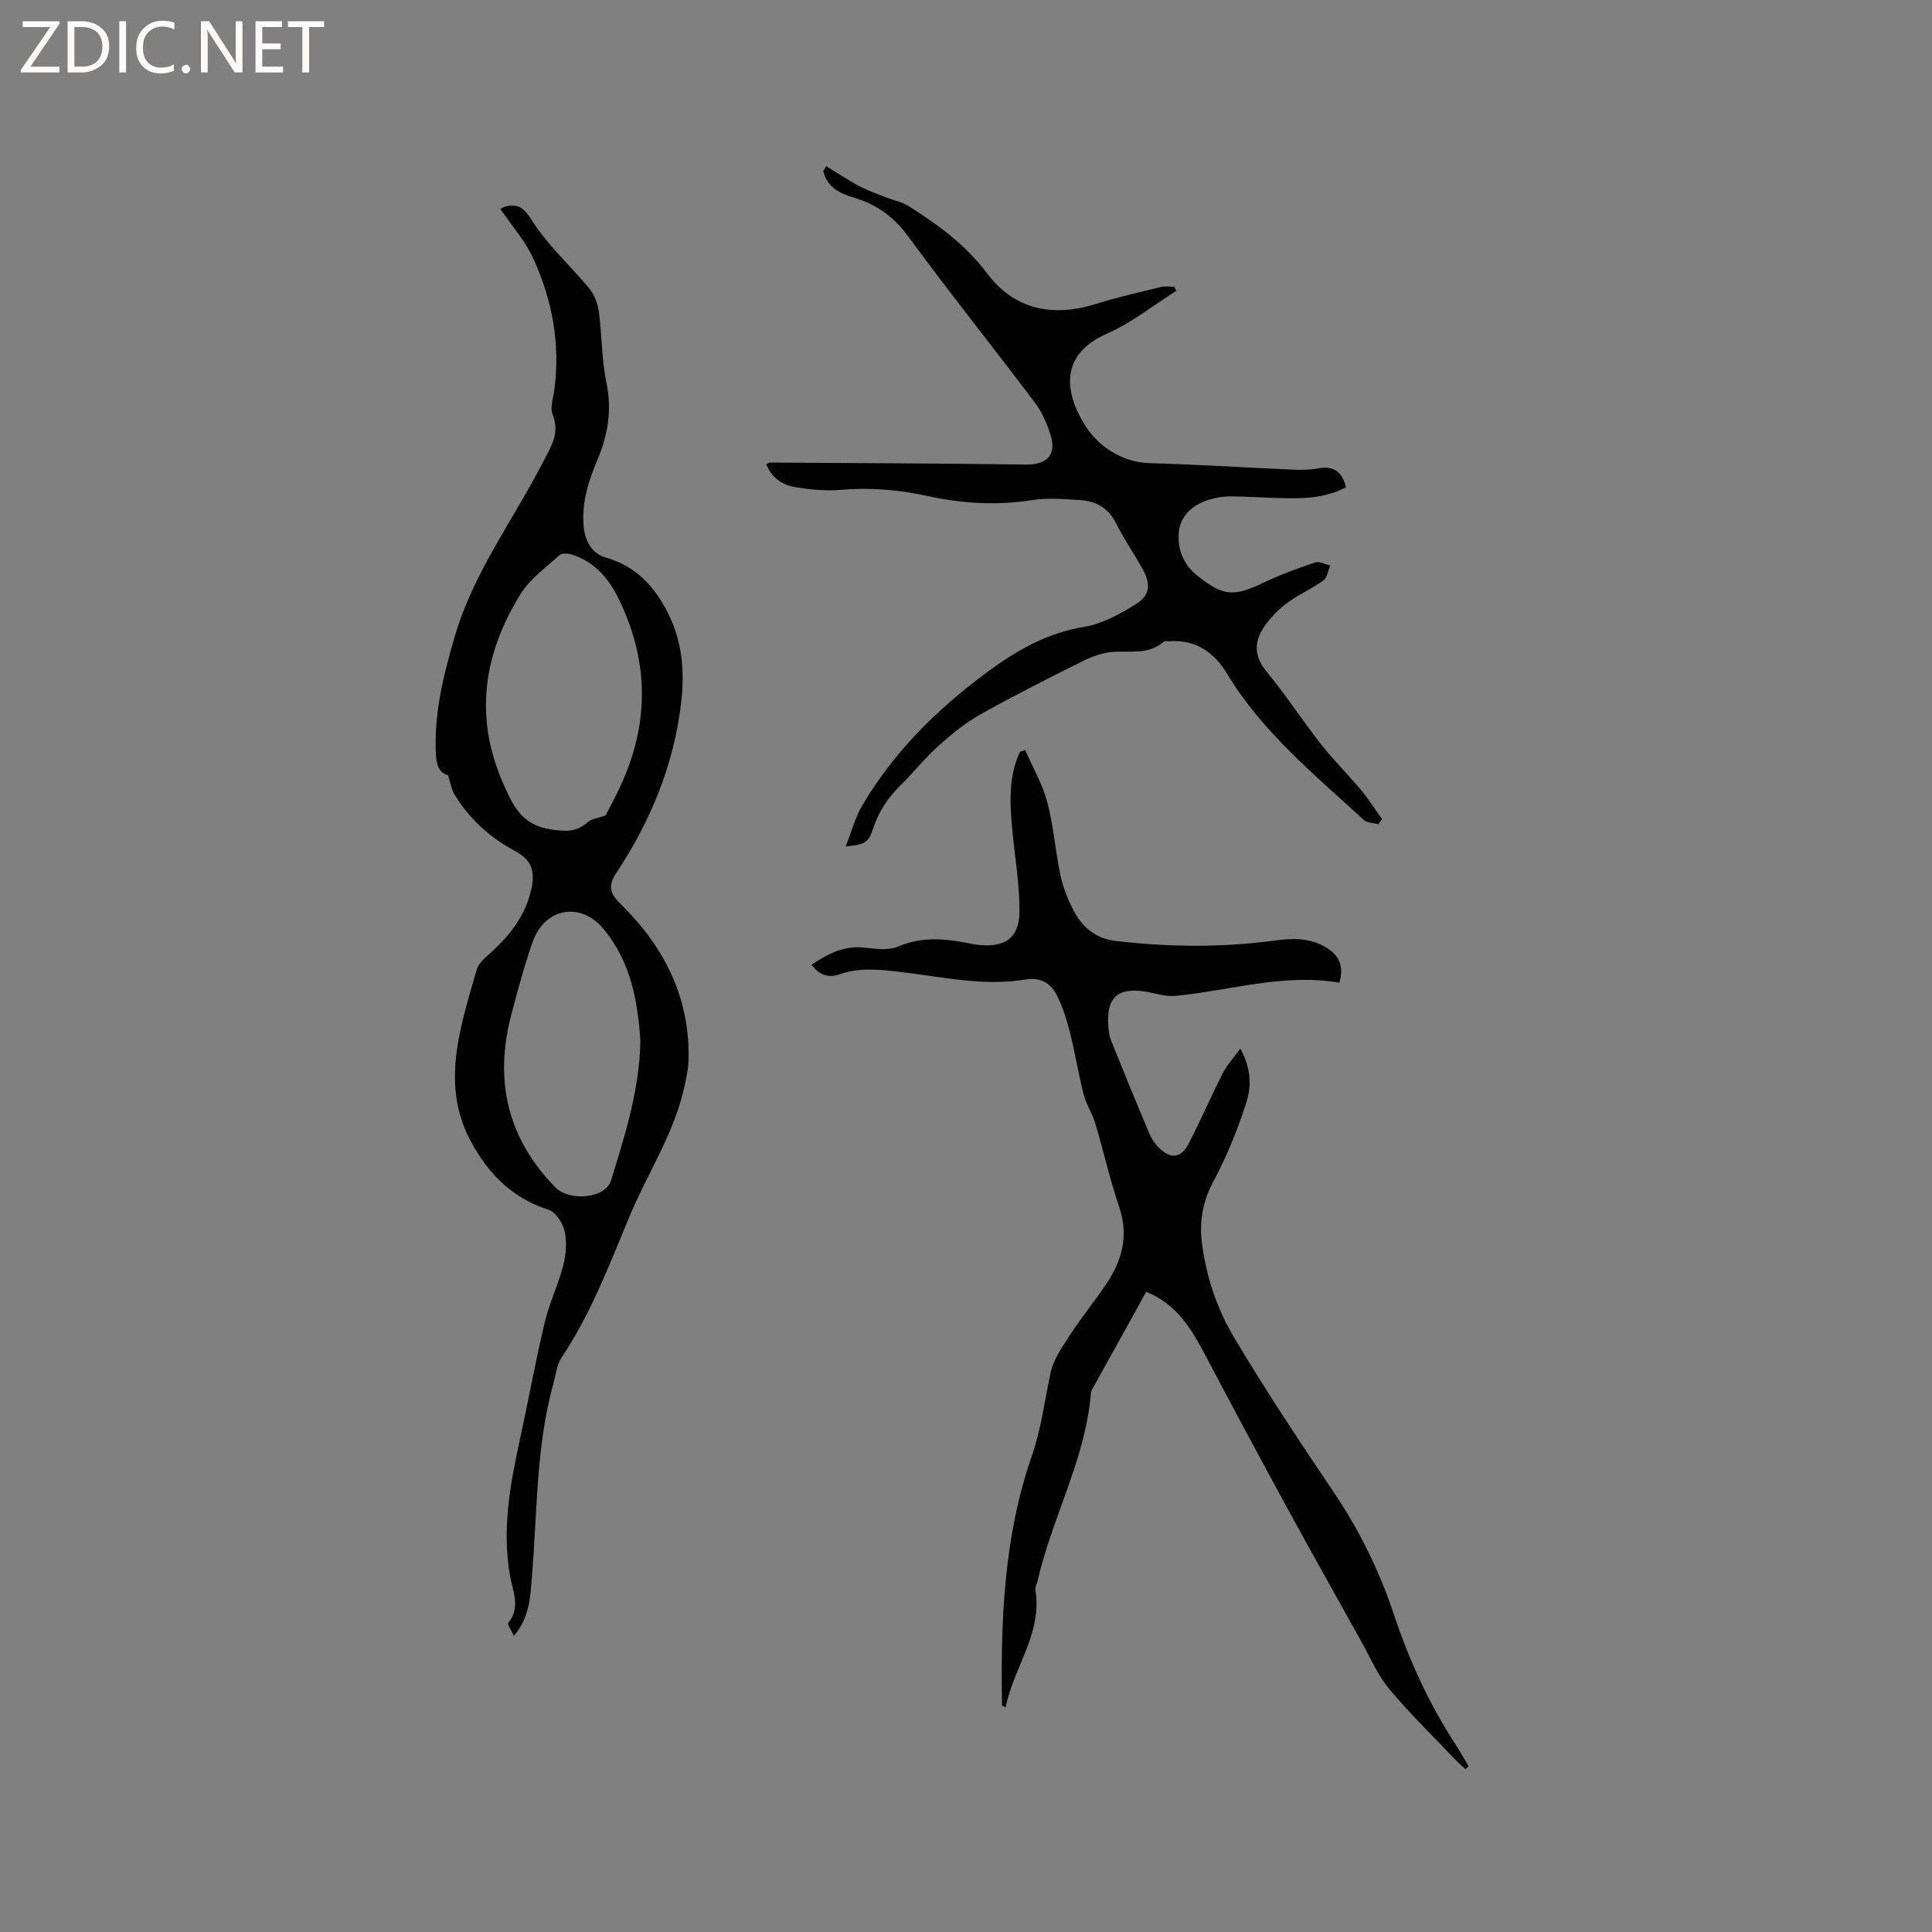 <svg enable-background="new 0 0 400 400" viewBox="0 0 400 400" xmlns="http://www.w3.org/2000/svg"><rect x="0" y="0" width="400" height="400" fill="#808080" stroke="none"/><g fill="#fcfbfa"><path d="m12.4 4.8-6.1 9h6v1.2h-8v-.5l6.1-8.9h-5.7v-1.2h7.6v.4z"/><path d="m14 15v-10.6h3c1.6 0 2.9.5 4 1.4s1.6 2.2 1.6 3.8-.5 3-1.6 3.9-2.4 1.5-4 1.5zm1.4-9.4v8.2h1.6c1.3 0 2.4-.4 3.1-1.1s1.1-1.8 1.1-3.1-.4-2.3-1.2-3-1.8-1-3.1-1z"/><path d="m26.1 4.4v10.6h-1.4v-10.6z"/><path d="m36.1 14.6c-.8.4-1.8.6-2.9.6-1.5 0-2.7-.5-3.6-1.4s-1.4-2.2-1.4-3.8c0-1.7.5-3.1 1.5-4.1s2.3-1.6 3.9-1.6c1 0 1.8.1 2.5.4v1.4c-.8-.4-1.6-.6-2.5-.6-1.2 0-2.1.4-2.9 1.2s-1.1 1.8-1.1 3.2c0 1.3.3 2.3 1 3s1.6 1.1 2.7 1.1c1 0 2-.2 2.7-.7v1.3z"/><path d="m37.6 14.3c0-.2.1-.5.3-.6s.4-.3.6-.3c.3 0 .5.1.6.3s.3.4.3.6-.1.4-.3.6-.4.3-.6.3c-.3 0-.5-.1-.6-.3s-.3-.4-.3-.6z"/><path d="m50.2 15h-1.6l-5.3-8.2c-.2-.2-.3-.5-.4-.7 0 .2.1.7.1 1.5v7.4h-1.4v-10.6h1.7l5.2 8.1c.2.4.4.6.4.7 0-.3-.1-.8-.1-1.5v-7.3h1.4z"/><path d="m58.6 15h-5.7v-10.6h5.5v1.2h-4.1v3.4h3.8v1.2h-3.8v3.6h4.3z"/><path d="m67.1 5.6h-3.1v9.4h-1.4v-9.4h-3v-1.2h7.5z"/></g><path d="m106.4 338.7c-.59-1.32-1.39-2.43-1.17-2.7 2.62-3.17.93-6.55.37-9.7-1.73-9.76.06-19.19 2.12-28.64 1.73-7.96 3.18-15.99 5.07-23.92.95-3.99 2.8-7.76 3.82-11.73.58-2.27.79-4.87.29-7.12-.37-1.69-1.86-3.96-3.34-4.43-7.6-2.42-12.53-7.53-16.17-14.32-3.72-6.94-3.77-14.25-2.3-21.66.92-4.66 2.28-9.24 3.64-13.79.33-1.1 1.35-2.08 2.26-2.89 3.87-3.43 7.2-7.3 8.65-12.31 1.4-4.87.75-7.28-3.21-9.41-5.12-2.75-9.3-6.61-12.34-11.6-.59-.98-.76-2.21-1.33-3.97-2.3-.64-2.51-2.9-2.56-5.66-.15-8.07 1.76-15.66 4.03-23.34 3.88-13.07 12.03-23.87 18.14-35.73 1.66-3.23 3.63-6.02 2.04-9.99-.59-1.48.17-3.53.39-5.3 1.21-9.42-.49-18.43-4.37-26.94-1.68-3.68-4.5-6.85-6.83-10.28.45-.25.6-.37.76-.42 3.92-1.21 4.87 1.59 6.71 4.2 3.22 4.56 7.41 8.41 10.99 12.74 1.03 1.25 1.7 3.05 1.92 4.69.65 4.92.58 9.96 1.58 14.8 1.16 5.59.32 10.69-1.82 15.78-1.86 4.42-3.34 8.9-2.9 13.84.28 3.19 1.72 5.73 4.66 6.57 5.98 1.71 9.72 5.63 12.51 10.9 3.15 5.95 3.79 12.21 3.05 18.81-1.47 13.03-6.32 24.76-13.48 35.59-1.75 2.64-1.31 4.2.87 6.34 9.07 8.89 14.48 19.49 14.1 32.52-.05 1.66-.43 3.33-.77 4.97-2.06 9.87-7.69 18.22-11.49 27.35-4.16 9.97-7.96 20.06-14.02 29.11-1.01 1.5-1.19 3.57-1.7 5.39-3.65 13.21-3.32 26.86-4.47 40.35-.33 3.91-.45 8-3.7 11.9zm18.99-169.87c.85-1.68 2.01-3.82 3.04-6.02 6.11-13.12 5.95-26.19-.5-39.14-2.04-4.11-4.97-7.39-9.49-8.84-.8-.25-2.09-.36-2.58.09-2.82 2.55-6.11 4.9-8.07 8.05-7.65 12.3-9.67 25.35-3.69 39.04 1.98 4.53 3.77 8.78 9.9 9.7 3.16.47 5.35.6 7.7-1.5.72-.67 1.95-.77 3.69-1.38zm7.2 46.9c-.49-8.09-1.87-16.49-7.67-23.44-4.72-5.66-12.15-4.33-14.63 2.7-1.72 4.87-3.05 9.89-4.38 14.89-3.64 13.65-.95 25.73 9.09 35.97 2.89 2.94 10.37 2.29 11.5-1.42 2.8-9.17 5.83-18.35 6.09-28.7z" fill="#010102"/><path d="m168.01 199.75c3.41-2.29 6.76-4.04 11-3.55 2.28.26 4.92.62 6.9-.22 5.12-2.18 10.12-1.63 15.24-.57.52.11 1.04.18 1.57.24 5.4.52 8.31-1.46 8.35-6.88.04-5.57-.93-11.15-1.46-16.72-.53-5.58-.88-11.14 1.56-16.39.36-.12.73-.24 1.09-.36 1.57 3.6 3.59 7.07 4.58 10.82 1.3 4.89 1.64 10.02 2.69 14.98.51 2.45 1.46 4.88 2.59 7.12 1.85 3.65 4.57 6.1 9.01 6.61 10.9 1.26 21.78 1.38 32.65-.09 3.76-.51 7.38-.63 10.77 1.41 2.69 1.62 3.76 3.86 2.76 7.31-11.58-2-22.66 1.65-33.99 2.73-1.93.18-3.96-.51-5.93-.85-5.97-1.04-8.42 1.19-7.91 7.24.08.94.18 1.93.53 2.8 2.6 6.45 5.24 12.89 7.95 19.3.44 1.05 1.11 2.08 1.91 2.88 2.45 2.47 4.62 2.3 6.2-.74 2.49-4.78 4.62-9.75 7.06-14.56.85-1.68 2.19-3.12 3.66-5.17 2.3 4.18 2.3 7.91 1.25 11.19-1.8 5.59-4.04 11.11-6.8 16.28-2.29 4.28-3 8.54-2.35 13.16.94 6.77 2.99 13.07 6.54 19.06 6.55 11.03 13.63 21.67 20.8 32.31 5.16 7.65 9.4 16.24 12.3 24.99 3.21 9.67 7.33 18.65 12.84 27.11.95 1.46 1.8 3 2.69 4.5-.22.19-.44.39-.66.58-.7-.65-1.44-1.26-2.09-1.95-4.6-4.84-9.41-9.51-13.68-14.63-2.39-2.87-3.92-6.48-5.76-9.79-5.31-9.52-10.64-19.03-15.86-28.6-5.52-10.12-10.95-20.29-16.34-30.48-2.89-5.46-5.88-10.78-12.36-13.36-3.79 6.84-7.53 13.58-11.26 20.33-.1.18-.17.4-.18.6-1.12 13.71-8.05 25.77-11.06 38.95-.14.62-.54 1.26-.44 1.84 1.47 9.03-4.52 16.04-6.16 24.29-.46-.22-.74-.3-.75-.37-.31-17.44.37-34.9 6.1-51.46 2.02-5.83 2.71-11.58 3.94-17.41.61-2.86 2.54-5.52 4.19-8.07 2.31-3.55 5.01-6.84 7.37-10.36 3.27-4.87 4.67-10.01 2.65-15.93-1.94-5.7-3.25-11.62-4.98-17.4-.6-2-1.84-3.81-2.36-5.83-1.09-4.27-1.78-8.63-2.85-12.9-.63-2.53-1.45-5.05-2.56-7.4-1.27-2.67-3.38-4.09-6.66-3.54-8.84 1.47-17.52-.63-26.23-1.61-4.14-.47-8.17-.91-12.2.52-2.28.82-4.26.18-5.86-1.96z" fill="#010102"/><path d="m175.08 175.25c1.26-3.15 2.01-6.07 3.48-8.56 6.51-11 15.34-19.75 25.62-27.38 6.28-4.66 12.56-8.26 20.37-9.55 3.7-.61 7.31-2.63 10.58-4.65 2.95-1.82 3.18-4.11 1.51-7.15-1.78-3.25-3.92-6.31-5.57-9.62-1.62-3.25-4.25-4.61-7.58-4.81-3.26-.2-6.61-.5-9.8.01-7.35 1.17-14.57.71-21.75-.87-5.93-1.3-11.87-1.77-17.95-1.25-3.02.26-6.15-.05-9.17-.53-2.77-.44-5.06-1.91-6.16-4.76.36-.19.53-.36.7-.36 17.7.11 35.41.17 53.11.41 4.19.06 6.3-1.96 5.08-5.98-.72-2.38-1.77-4.82-3.25-6.79-8.67-11.52-17.69-22.78-26.22-34.4-3-4.09-6.53-6.69-11.28-8.08-2.94-.86-5.66-2.23-6.35-5.57.21-.31.43-.62.64-.93 2.26 1.37 4.46 2.84 6.79 4.09 1.7.91 3.56 1.55 5.36 2.27 1.63.65 3.46.98 4.91 1.9 6.07 3.85 11.77 7.97 16.25 13.94 5.61 7.48 13.55 9.11 22.53 6.29 4.43-1.39 8.97-2.41 13.48-3.51.86-.21 1.81-.03 2.72-.03.13.28.27.56.4.84-4.76 3-9.25 6.62-14.35 8.86-9.73 4.29-8.88 11.97-4.56 18.94 2.53 4.09 7.39 7.7 13.43 7.87 9.85.28 19.69.91 29.53 1.34 1.79.08 3.62.06 5.37-.26 3.11-.57 4.89.63 5.73 3.9-4.73 2.56-9.89 2.37-15.05 2.21-2.97-.1-5.93-.3-8.89-.31-1.36 0-2.75.21-4.06.58-3.55.99-6.33 3.29-6.63 6.92-.26 3.18.8 6.42 3.6 8.71 5.46 4.48 7.73 4.67 14.03 1.62 3.42-1.65 7.03-2.94 10.63-4.15.87-.29 2.06.39 3.11.62-.46 1.06-.63 2.53-1.44 3.12-2.49 1.79-5.39 3.01-7.8 4.88-1.93 1.5-3.75 3.41-4.95 5.51-1.62 2.82-1.36 5.61.98 8.44 3.98 4.81 7.39 10.09 11.25 15.01 2.6 3.32 5.62 6.3 8.33 9.54 1.58 1.89 2.9 3.99 4.34 6-.24.36-.48.72-.73 1.07-1.02-.27-2.33-.23-3.01-.86-10.21-9.38-21.03-18.18-28.35-30.31-2.58-4.28-6.39-7.08-11.81-6.71-.42.03-1-.14-1.25.07-3.22 2.86-7.15 1.83-10.86 2.17-2.04.19-4.12.97-5.97 1.89-7.1 3.55-14.21 7.11-21.13 11-3.16 1.78-6.05 4.14-8.77 6.58-2.76 2.47-5.06 5.43-7.71 8.02-2.62 2.57-4.59 5.44-5.74 8.97-1.01 3.05-1.68 3.39-5.72 3.79z" fill="#010102"/></svg>